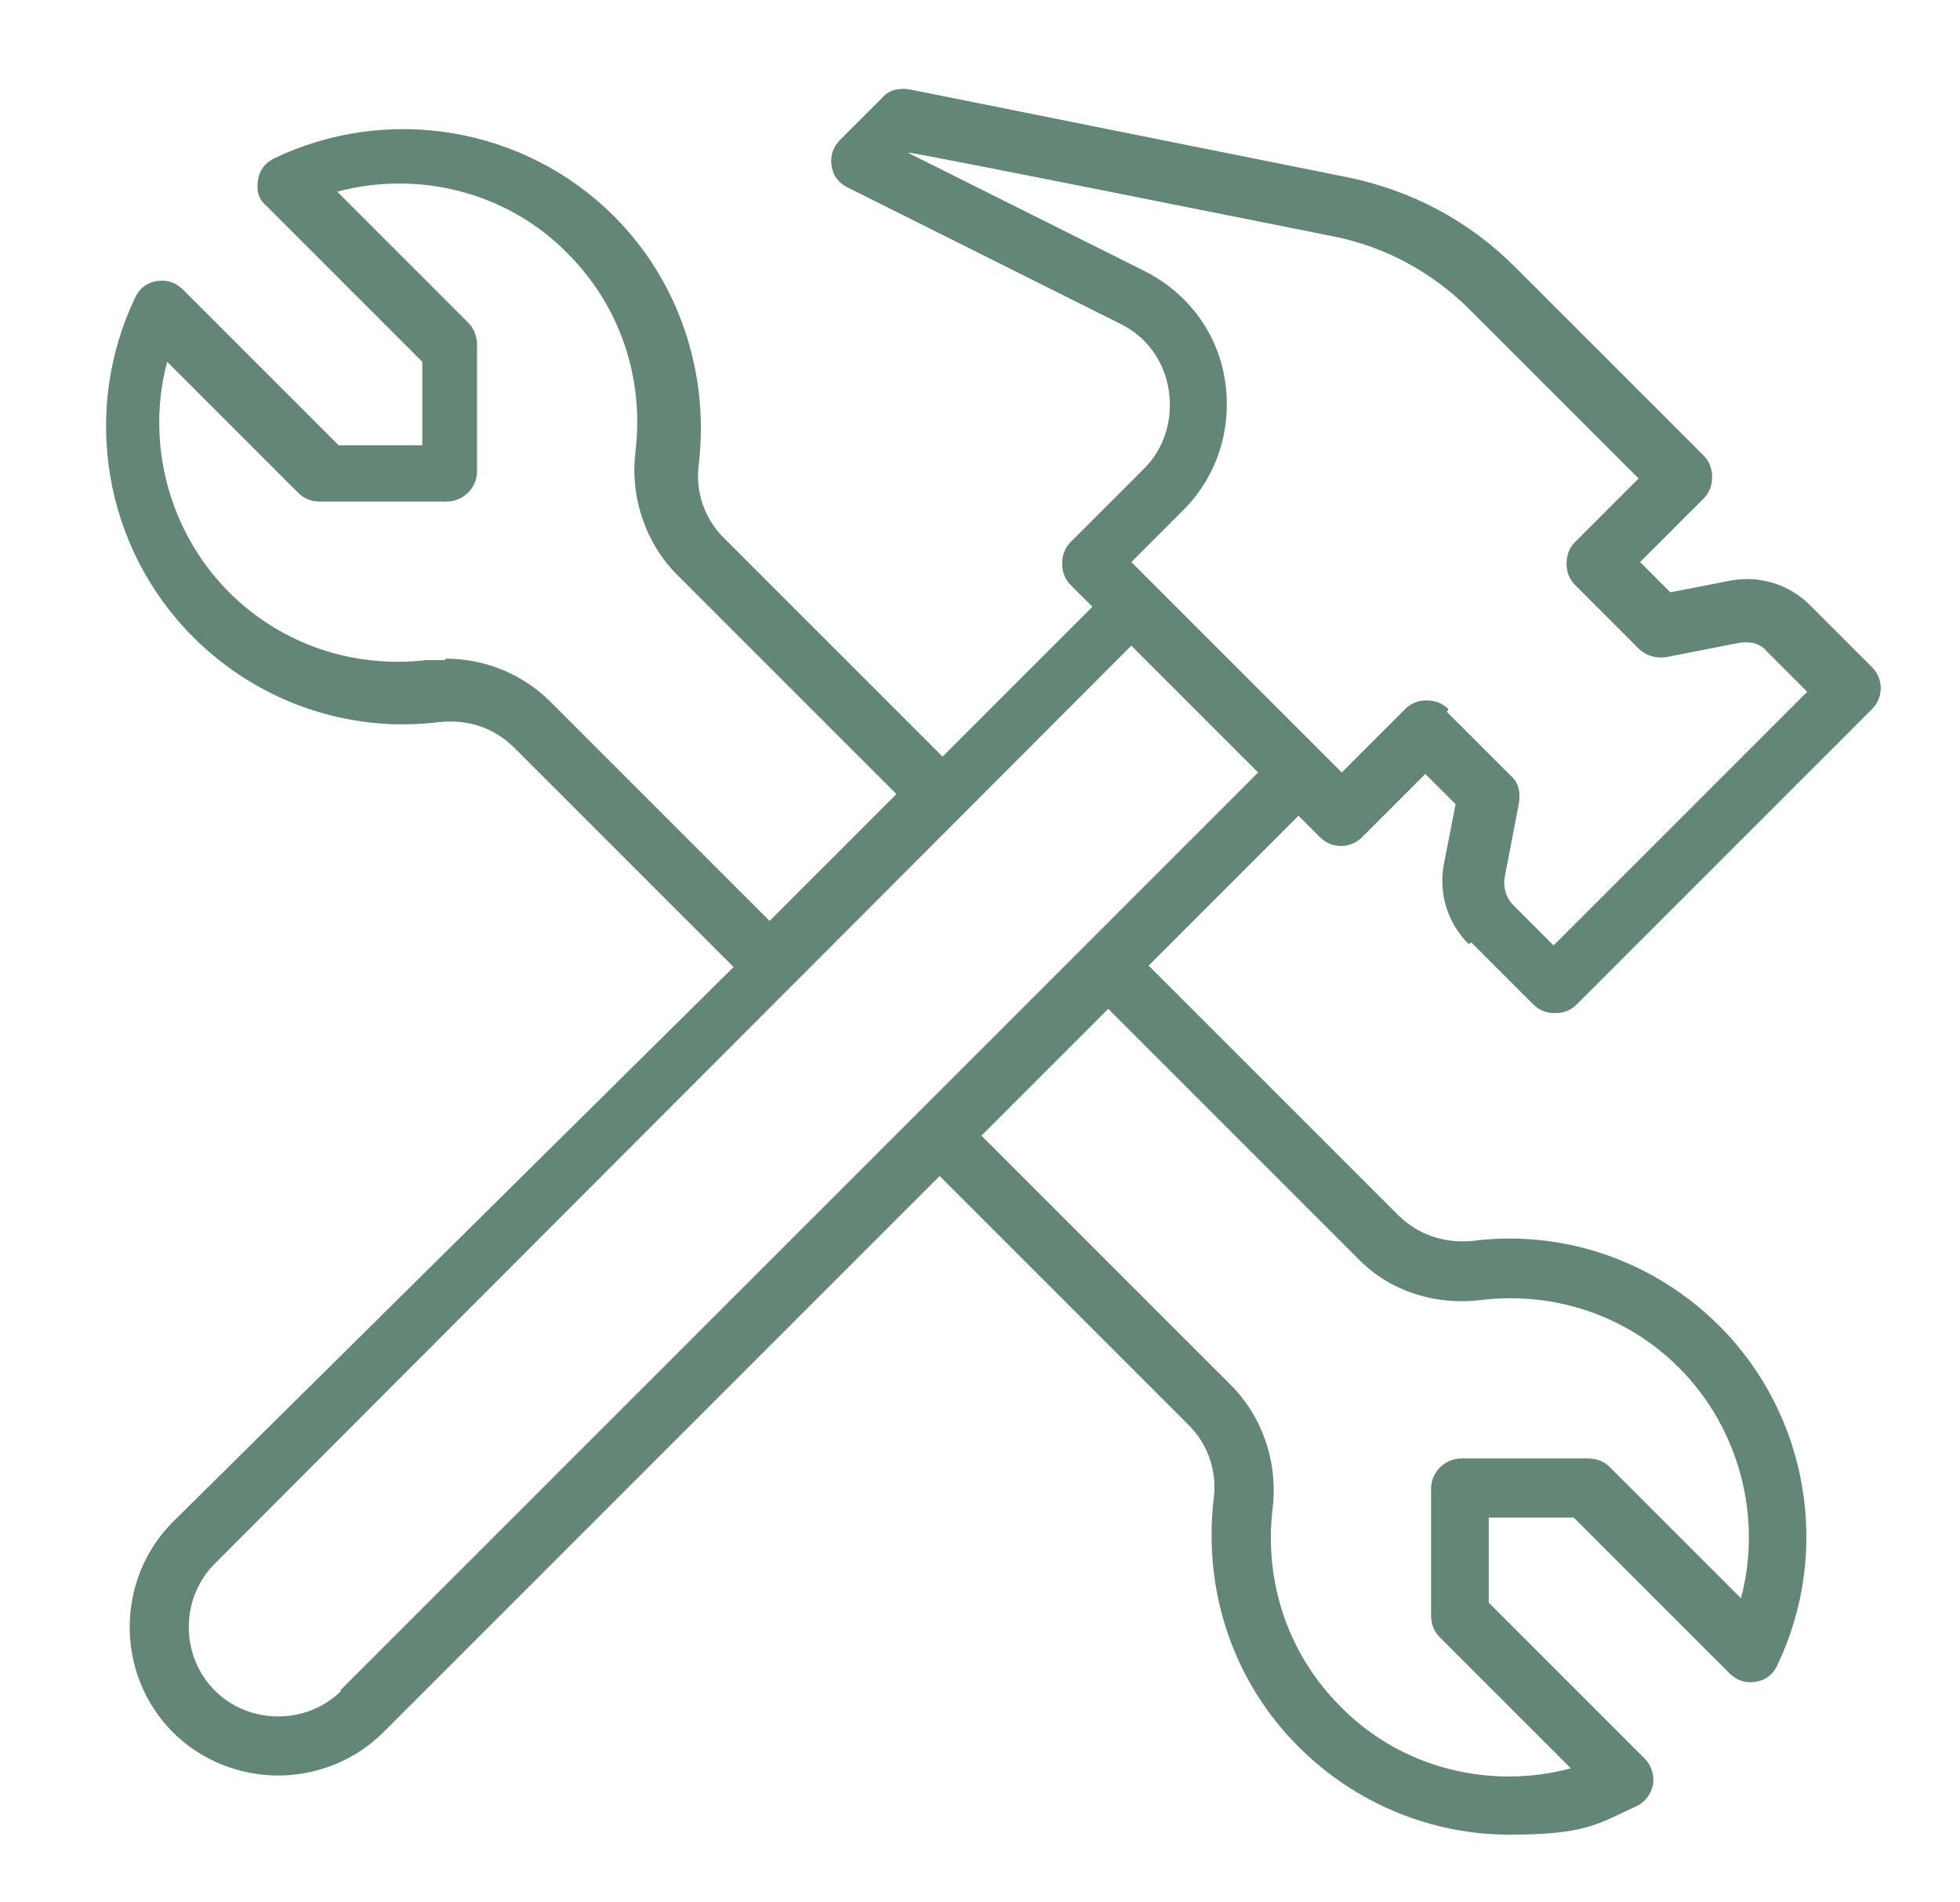 <?xml version="1.0" encoding="UTF-8"?>
<svg id="Calque_1" xmlns="http://www.w3.org/2000/svg" version="1.1" viewBox="0 0 136 132">
  <!-- Generator: Adobe Illustrator 29.5.1, SVG Export Plug-In . SVG Version: 2.1.0 Build 141)  -->
  <defs>
    <style>
      .st0 {
        fill: #638677;
      }
    </style>
  </defs>
  <g id="Tools">
    <path class="st0" d="M102.1,65.4l4.3,4.3c.4.4.9.6,1.5.6s1.1-.2,1.5-.6l20.5-20.5c.8-.8.8-2.1,0-2.9l-4.3-4.3c-1.5-1.5-3.6-2.1-5.6-1.7l-4.1.8-2.1-2.1,4.4-4.4c.4-.4.6-.9.6-1.5s-.2-1.1-.6-1.5l-13.1-13.1c-3.2-3.2-7.2-5.3-11.6-6.2l-30.4-6.1c-.7-.1-1.4,0-1.9.6l-2.9,2.9c-.5.5-.7,1.1-.6,1.8s.5,1.2,1.1,1.5l19,9.5c1.8.9,3,2.6,3.3,4.6s-.3,4-1.7,5.4l-5.1,5.1c-.4.4-.6.9-.6,1.5s.2,1.1.6,1.5l1.5,1.5-10.4,10.4-15.2-15.2c-1.3-1.3-2-3.2-1.7-5.2.7-6.3-1.4-12.6-5.9-17.1-6.2-6.2-15.7-7.8-23.6-4-.6.3-1,.8-1.1,1.5-.1.7,0,1.3.6,1.8l10.8,10.8v5.8h-5.8l-10.8-10.8c-.5-.5-1.1-.7-1.8-.6-.7.1-1.2.5-1.5,1.1-3.8,7.9-2.2,17.4,4,23.6,4.5,4.5,10.8,6.7,17.1,5.9,2-.2,3.8.4,5.2,1.8l15.2,15.2L12,105.6c-4,4-4,10.6,0,14.6,2,2,4.7,3,7.3,3s5.3-1,7.3-3l38.6-38.6,17.3,17.3c1.3,1.3,2,3.2,1.7,5.2-.7,6.4,1.4,12.6,5.9,17.1,4,4,9.3,6.1,14.6,6.1s6.1-.7,8.9-2c.6-.3,1-.9,1.1-1.5s-.1-1.3-.6-1.8l-10.8-10.8v-5.9h5.9l10.8,10.8c.5.5,1.1.7,1.8.6s1.2-.5,1.5-1.1c3.8-7.9,2.2-17.4-4-23.6-4.5-4.5-10.8-6.7-17.1-5.9-1.9.2-3.8-.4-5.2-1.8l-17.3-17.3,10.4-10.4,1.5,1.5c.8.8,2.1.8,2.9,0l4.4-4.4,2.1,2.1-.8,4.1c-.4,2,.2,4.1,1.7,5.6h0ZM30.9,45.8c-.4,0-.9,0-1.3,0-5.1.6-10.1-1.1-13.7-4.7-4.2-4.2-5.8-10.4-4.3-16l9.1,9.1c.4.4.9.6,1.5.6h8.8c1.1,0,2.1-.9,2.1-2.1v-8.8c0-.5-.2-1.1-.6-1.5l-9.1-9.1c5.6-1.5,11.8,0,16,4.3,3.6,3.6,5.3,8.6,4.7,13.7-.4,3.2.7,6.4,2.9,8.6l15.2,15.2-8.8,8.8-15.2-15.2c-1.9-1.9-4.5-3-7.3-3h0ZM102.8,90.2c5.1-.6,10.1,1.1,13.7,4.7,4.2,4.2,5.8,10.4,4.3,16l-9.1-9.1c-.4-.4-.9-.6-1.5-.6h-8.8c-1.1,0-2.1.9-2.1,2.1v8.8c0,.6.2,1.1.6,1.5l9.1,9.1c-5.6,1.5-11.8,0-16-4.3-3.6-3.6-5.3-8.6-4.7-13.7.4-3.2-.7-6.4-2.9-8.6l-17.3-17.3,8.8-8.8,17.3,17.3c2.2,2.3,5.4,3.3,8.6,2.9h0ZM23.7,117.3c-2.4,2.4-6.4,2.4-8.8,0-2.4-2.4-2.4-6.4,0-8.8l63.6-63.7,8.8,8.8-63.7,63.7h0ZM100.5,49.2c-.4-.4-.9-.6-1.5-.6s-1.1.2-1.5.6l-4.4,4.4-14.6-14.6,3.6-3.6c2.4-2.4,3.4-5.7,2.9-9-.5-3.3-2.6-6.1-5.6-7.6l-16.4-8.2h.1c0-.1,29.4,5.8,29.4,5.8,3.6.7,6.9,2.5,9.5,5.1l11.7,11.7-4.4,4.4c-.4.4-.6.9-.6,1.5s.2,1.1.6,1.5l4.4,4.4c.5.5,1.2.7,1.9.6l5.1-1c.7-.1,1.4,0,1.9.6l2.8,2.8-17.6,17.6-2.8-2.8c-.5-.5-.7-1.2-.6-1.9l1-5.2c.1-.7,0-1.4-.6-1.9l-4.4-4.4h0Z"/>
  </g>
</svg>